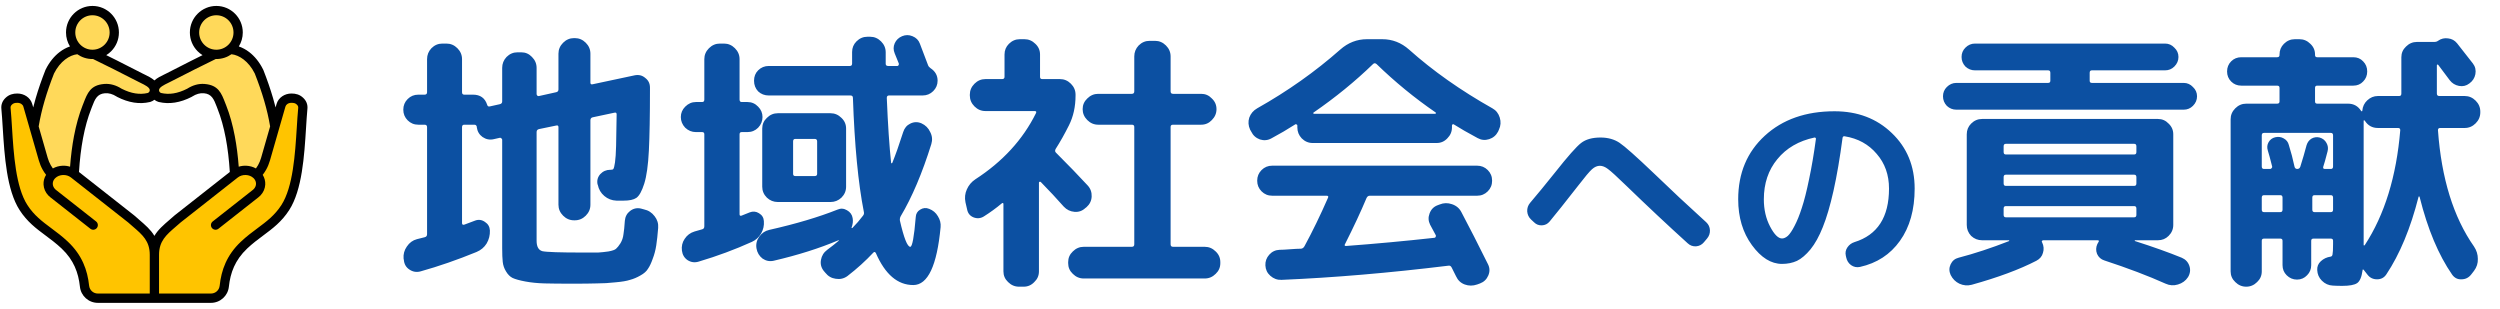 <svg width="421" height="52" viewBox="0 0 421 52" fill="none" xmlns="http://www.w3.org/2000/svg">
<circle cx="15.453" cy="5.297" r="3.516" fill="#FFD95A"/>
<circle cx="36.547" cy="5.297" r="3.516" fill="#FFD95A"/>
<path d="M8.422 11.938C9.359 9.75 11.417 8.682 12.328 8.422L16.625 9.594L22.484 12.328C23.656 12.719 25.922 13.891 25.609 15.453C25.297 17.016 22.615 16.625 21.312 16.234C20.792 15.844 19.203 15.062 17.016 15.062C14.281 15.062 12.719 25.219 12.328 29.125C11.078 28.188 9.464 28.995 8.812 29.516L7.641 27.562L5.688 20.531C6.208 18.578 7.484 14.125 8.422 11.938Z" fill="#FFD95A"/>
<path d="M43.217 11.938C42.279 9.75 40.222 8.682 39.31 8.422L35.014 9.594L29.154 12.328C27.982 12.719 25.717 13.891 26.029 15.453C26.342 17.016 29.024 16.625 30.326 16.234C30.847 15.844 32.435 15.062 34.623 15.062C37.357 15.062 38.92 25.219 39.31 29.125C40.56 28.188 42.175 28.995 42.826 29.516L43.998 27.562L45.951 20.531C45.43 18.578 44.154 14.125 43.217 11.938Z" fill="#FFD95A"/>
<path d="M26 40.844V50.219V50.609H16.625C15.844 50.349 14.281 49.594 14.281 48.656C14.672 44.75 11.938 41.625 6.859 38.109C2.797 35.297 1.781 29.386 1.781 26.781C1.521 24.438 1 19.359 1 17.797C1.938 15.297 3.734 16.495 4.516 17.406C5.427 20.792 7.484 28.031 8.422 29.906C9.984 28.031 12.198 29.125 13.109 29.906C16.104 32.38 22.484 37.641 24.047 38.891C25.609 40.141 26 40.714 26 40.844Z" fill="#FFC400"/>
<path d="M26 40.844V50.219V50.609H35.375C36.156 50.349 37.719 49.594 37.719 48.656C37.328 44.75 40.062 41.625 45.141 38.109C49.203 35.297 50.219 29.386 50.219 26.781C50.479 24.438 51 19.359 51 17.797C50.062 15.297 48.266 16.495 47.484 17.406C46.573 20.792 44.516 28.031 43.578 29.906C42.016 28.031 39.802 29.125 38.891 29.906C35.896 32.38 29.516 37.641 27.953 38.891C26.391 40.141 26 40.714 26 40.844Z" fill="#FFC400"/>
<path fill-rule="evenodd" clip-rule="evenodd" d="M50.22 18.169C50.122 19.197 50.052 20.301 49.98 21.475C49.698 25.955 49.352 31.476 47.392 34.523C46.275 36.262 44.87 37.309 43.376 38.42C42.46 39.102 41.513 39.807 40.559 40.709C39.367 41.837 38.545 43.028 37.984 44.273C37.427 45.511 37.133 46.792 36.993 48.108C36.952 48.487 36.775 48.819 36.513 49.056C36.251 49.291 35.904 49.432 35.523 49.432H26.782V42.916C26.782 40.599 27.988 39.56 29.602 38.17C29.896 37.919 30.201 37.656 30.444 37.438L30.45 37.435L39.963 29.954C39.974 29.945 39.987 29.936 39.998 29.927L40.056 29.881C40.432 29.585 40.922 29.45 41.407 29.471C41.888 29.492 42.353 29.667 42.689 29.989C42.747 30.044 42.794 30.098 42.835 30.15C43.037 30.408 43.127 30.708 43.111 31.001C43.095 31.296 42.969 31.59 42.736 31.834C42.681 31.891 42.625 31.943 42.566 31.989L35.821 37.292C35.482 37.558 35.422 38.048 35.687 38.389C35.951 38.728 36.44 38.788 36.78 38.523L43.524 33.22C43.649 33.123 43.76 33.021 43.86 32.918C44.36 32.395 44.631 31.748 44.668 31.087C44.7 30.522 44.557 29.951 44.239 29.442C44.454 29.166 44.645 28.881 44.812 28.584C45.086 28.097 45.302 27.574 45.466 27.004L47.023 21.582C47.032 21.56 47.038 21.536 47.043 21.512L48.069 17.943C48.12 17.77 48.237 17.619 48.399 17.509C48.579 17.386 48.818 17.315 49.085 17.315C49.298 17.315 49.476 17.334 49.62 17.382C49.747 17.425 49.868 17.498 49.988 17.612C50.08 17.698 50.145 17.791 50.183 17.885C50.217 17.974 50.229 18.07 50.22 18.169ZM15.488 49.056C15.226 48.819 15.048 48.486 15.008 48.108C14.868 46.792 14.573 45.511 14.015 44.273C13.455 43.028 12.633 41.836 11.441 40.709C10.487 39.807 9.54 39.102 8.624 38.42C7.13 37.309 5.725 36.262 4.607 34.523C2.648 31.476 2.302 25.955 2.021 21.475C1.948 20.301 1.878 19.197 1.78 18.169C1.77 18.07 1.783 17.974 1.817 17.885C1.855 17.791 1.921 17.698 2.012 17.611C2.132 17.498 2.253 17.424 2.381 17.381C2.525 17.334 2.702 17.314 2.915 17.314C3.182 17.314 3.421 17.385 3.601 17.509C3.763 17.619 3.881 17.769 3.931 17.942L4.958 21.512C4.962 21.536 4.969 21.558 4.977 21.581L6.535 27.003C6.698 27.573 6.914 28.097 7.189 28.584C7.356 28.881 7.546 29.165 7.762 29.442C7.443 29.951 7.3 30.522 7.333 31.087C7.369 31.748 7.641 32.394 8.141 32.917C8.24 33.02 8.352 33.122 8.476 33.219L15.221 38.522C15.56 38.788 16.049 38.728 16.313 38.389C16.578 38.048 16.518 37.557 16.18 37.292L9.435 31.989C9.376 31.942 9.319 31.891 9.264 31.833C9.032 31.59 8.906 31.296 8.889 31.001C8.872 30.707 8.963 30.407 9.165 30.149C9.206 30.098 9.254 30.044 9.311 29.989C9.646 29.666 10.112 29.492 10.592 29.471C11.078 29.45 11.567 29.585 11.944 29.88L12.002 29.927C12.013 29.936 12.026 29.945 12.037 29.954L21.55 37.434L21.556 37.437C21.8 37.656 22.104 37.918 22.398 38.17C24.011 39.559 25.219 40.599 25.219 42.916V49.432H16.477C16.096 49.432 15.749 49.29 15.488 49.056ZM7.505 16.987C7.082 18.436 6.75 19.866 6.512 21.29L8.03 26.575C8.157 27.018 8.327 27.427 8.544 27.813C8.652 28.005 8.77 28.188 8.901 28.366C9.396 28.087 9.958 27.934 10.526 27.909C10.953 27.89 11.386 27.944 11.799 28.073C11.938 26.234 12.156 24.525 12.454 22.954C12.82 21.022 13.303 19.297 13.902 17.775C14.066 17.361 14.046 17.412 14.053 17.393C14.728 15.644 15.234 14.331 17.544 14.14C18.051 14.098 18.557 14.148 19.063 14.292C19.54 14.427 20.011 14.643 20.478 14.94C21.282 15.348 22.053 15.611 22.789 15.727C23.503 15.84 24.195 15.818 24.864 15.662H24.866C24.973 15.63 25.061 15.564 25.124 15.479C25.187 15.393 25.223 15.285 25.222 15.174C25.214 14.707 24.371 14.296 23.698 13.969C23.588 13.915 23.483 13.864 23.304 13.772C21.694 12.942 20.3 12.233 19.122 11.643C17.673 10.915 16.499 10.339 15.67 9.938C15.637 9.939 15.603 9.941 15.57 9.941C14.62 9.941 13.74 9.641 13.016 9.132C12.354 9.208 11.646 9.502 10.975 10.018C10.267 10.562 9.609 11.348 9.095 12.382C8.476 13.958 7.941 15.489 7.505 16.987ZM13.525 3.418C14.049 2.893 14.772 2.568 15.57 2.568C16.369 2.568 17.092 2.893 17.614 3.418C18.139 3.944 18.462 4.669 18.462 5.471C18.462 6.272 18.139 6.997 17.614 7.523C17.092 8.048 16.369 8.373 15.57 8.373C14.772 8.373 14.049 8.048 13.525 7.523C13.002 6.997 12.678 6.272 12.678 5.471C12.678 4.669 13.002 3.944 13.525 3.418ZM26 16.8C25.799 16.96 25.567 17.084 25.311 17.162C25.281 17.171 25.251 17.179 25.221 17.184C24.356 17.385 23.465 17.415 22.551 17.271C21.631 17.126 20.695 16.81 19.745 16.324C19.709 16.305 19.676 16.284 19.643 16.262C19.305 16.046 18.97 15.891 18.642 15.799C18.319 15.707 17.995 15.675 17.672 15.702C16.334 15.813 15.978 16.732 15.505 17.957C15.401 18.23 15.415 18.2 15.354 18.352C14.787 19.791 14.331 21.422 13.986 23.243C13.658 24.974 13.43 26.881 13.3 28.962L22.51 36.203C22.539 36.223 22.566 36.245 22.593 36.268C22.918 36.559 23.169 36.775 23.411 36.982C24.476 37.898 25.393 38.689 26 39.722C26.607 38.689 27.524 37.899 28.588 36.982C28.83 36.775 29.081 36.559 29.407 36.268C29.434 36.245 29.461 36.223 29.49 36.203L38.7 28.962C38.57 26.881 38.342 24.974 38.014 23.243C37.669 21.422 37.213 19.791 36.645 18.352C36.586 18.2 36.599 18.23 36.495 17.957C36.022 16.733 35.666 15.813 34.328 15.702C34.005 15.675 33.681 15.707 33.358 15.799C33.03 15.891 32.695 16.046 32.357 16.262C32.324 16.284 32.291 16.305 32.255 16.324C31.305 16.81 30.369 17.126 29.45 17.271C28.535 17.415 27.644 17.385 26.779 17.184C26.749 17.179 26.719 17.171 26.689 17.162C26.432 17.085 26.201 16.96 26 16.8ZM28.303 13.968C27.629 14.296 26.785 14.707 26.778 15.174C26.777 15.285 26.812 15.392 26.876 15.479C26.939 15.564 27.027 15.63 27.135 15.662H27.137C27.805 15.818 28.497 15.84 29.212 15.727C29.947 15.61 30.718 15.348 31.522 14.94C31.989 14.643 32.46 14.427 32.937 14.292C33.443 14.148 33.95 14.098 34.456 14.14C36.766 14.331 37.272 15.644 37.947 17.393C37.955 17.412 37.935 17.361 38.098 17.775C38.697 19.296 39.181 21.022 39.546 22.954C39.844 24.525 40.062 26.233 40.202 28.073C40.614 27.944 41.048 27.89 41.475 27.909C42.042 27.934 42.604 28.087 43.1 28.366C43.23 28.188 43.349 28.004 43.456 27.813C43.674 27.427 43.842 27.017 43.97 26.575L45.489 21.29C45.251 19.866 44.917 18.436 44.496 16.987C44.059 15.489 43.525 13.958 42.906 12.382C42.391 11.348 41.734 10.562 41.025 10.018C40.355 9.502 39.647 9.208 38.984 9.131C38.261 9.64 37.38 9.941 36.43 9.941C36.398 9.941 36.364 9.939 36.33 9.938C35.502 10.339 34.327 10.915 32.878 11.643C31.701 12.233 30.306 12.942 28.696 13.772C28.517 13.864 28.412 13.915 28.303 13.968ZM34.385 3.418C34.908 2.893 35.631 2.568 36.43 2.568C37.228 2.568 37.951 2.893 38.475 3.418C38.998 3.944 39.322 4.669 39.322 5.471C39.322 6.272 38.998 6.997 38.475 7.523C37.951 8.048 37.228 8.373 36.43 8.373C35.631 8.373 34.908 8.048 34.385 7.523C33.861 6.997 33.538 6.272 33.538 5.471C33.538 4.669 33.861 3.944 34.385 3.418ZM51.635 17.309C51.514 17.003 51.32 16.722 51.055 16.472C50.765 16.197 50.456 16.014 50.114 15.899C49.786 15.79 49.45 15.747 49.085 15.747C48.507 15.747 47.965 15.918 47.526 16.216C47.068 16.526 46.728 16.975 46.573 17.514L46.408 18.09C46.279 17.579 46.14 17.066 45.99 16.552C45.533 14.981 44.984 13.403 44.354 11.8C44.338 11.761 44.321 11.723 44.299 11.688C43.67 10.423 42.856 9.454 41.973 8.774C41.409 8.342 40.814 8.025 40.218 7.821C40.64 7.139 40.885 6.333 40.885 5.471C40.885 4.237 40.386 3.119 39.579 2.31C38.773 1.501 37.66 1 36.43 1C35.2 1 34.086 1.501 33.28 2.31C32.474 3.119 31.975 4.236 31.975 5.471C31.975 6.705 32.474 7.822 33.28 8.631C33.529 8.881 33.807 9.101 34.108 9.286C33.557 9.558 32.918 9.877 32.182 10.246C30.999 10.84 29.599 11.55 27.988 12.382C27.93 12.411 27.782 12.483 27.625 12.56C27.083 12.823 26.471 13.122 26 13.543C25.529 13.122 24.916 12.823 24.375 12.56C24.219 12.483 24.07 12.411 24.012 12.382C22.401 11.55 21.001 10.84 19.818 10.246C19.083 9.877 18.443 9.558 17.892 9.286C18.193 9.101 18.471 8.881 18.72 8.631C19.526 7.822 20.026 6.705 20.026 5.471C20.026 4.237 19.526 3.119 18.72 2.31C17.914 1.501 16.8 1 15.57 1C14.341 1 13.227 1.501 12.421 2.31C11.614 3.119 11.116 4.236 11.116 5.471C11.116 6.333 11.36 7.139 11.782 7.821C11.186 8.025 10.591 8.342 10.028 8.774C9.144 9.454 8.329 10.423 7.7 11.688C7.68 11.723 7.662 11.761 7.647 11.8C7.016 13.403 6.467 14.981 6.009 16.552C5.86 17.066 5.721 17.579 5.593 18.09L5.427 17.514C5.272 16.975 4.932 16.526 4.474 16.216C4.036 15.918 3.494 15.747 2.916 15.747C2.55 15.747 2.215 15.79 1.887 15.899C1.544 16.014 1.235 16.197 0.945 16.472C0.68 16.722 0.486 17.003 0.365 17.309C0.242 17.624 0.195 17.962 0.23 18.317C0.319 19.253 0.389 20.377 0.464 21.573C0.757 26.236 1.118 31.981 3.295 35.369C4.567 37.346 6.084 38.476 7.697 39.675C8.573 40.328 9.478 41.002 10.373 41.848C11.404 42.823 12.114 43.85 12.594 44.916C13.077 45.989 13.333 47.113 13.458 48.274C13.54 49.053 13.906 49.733 14.445 50.219C14.985 50.707 15.7 51 16.478 51H35.523C36.301 51 37.015 50.707 37.556 50.219C38.095 49.733 38.461 49.053 38.543 48.274C38.667 47.113 38.923 45.989 39.407 44.916C39.887 43.85 40.597 42.823 41.628 41.848C42.523 41.002 43.428 40.328 44.304 39.675C45.917 38.476 47.434 37.346 48.706 35.369C50.883 31.981 51.243 26.236 51.536 21.573C51.611 20.377 51.681 19.254 51.77 18.317C51.804 17.962 51.759 17.624 51.635 17.309Z" fill="black"/>
<path d="M70.446 21C69.741 21 69.143 20.755 68.652 20.264C68.161 19.773 67.916 19.175 67.916 18.47C67.916 17.765 68.161 17.167 68.652 16.676C69.143 16.185 69.741 15.94 70.446 15.94H71.504C71.78 15.94 71.918 15.802 71.918 15.526V9.96C71.918 9.255 72.163 8.641 72.654 8.12C73.175 7.599 73.789 7.338 74.494 7.338H75.184C75.889 7.338 76.503 7.599 77.024 8.12C77.545 8.641 77.806 9.255 77.806 9.96V15.526C77.806 15.802 77.929 15.94 78.174 15.94H79.646C80.873 15.94 81.67 16.507 82.038 17.642C82.099 17.887 82.253 17.979 82.498 17.918L84.154 17.55C84.43 17.489 84.568 17.335 84.568 17.09V11.432C84.568 10.727 84.813 10.113 85.304 9.592C85.825 9.071 86.439 8.81 87.144 8.81H87.788C88.493 8.81 89.091 9.071 89.582 9.592C90.103 10.113 90.364 10.727 90.364 11.432V15.848C90.364 15.94 90.41 16.032 90.502 16.124C90.594 16.185 90.686 16.201 90.778 16.17L93.676 15.526C93.921 15.465 94.044 15.311 94.044 15.066V9.04C94.044 8.335 94.305 7.721 94.826 7.2C95.347 6.679 95.961 6.418 96.666 6.418H96.804C97.509 6.418 98.123 6.679 98.644 7.2C99.165 7.721 99.426 8.335 99.426 9.04V13.916C99.426 14.161 99.549 14.253 99.794 14.192L106.924 12.674C107.599 12.551 108.181 12.705 108.672 13.134C109.193 13.533 109.454 14.069 109.454 14.744V15.158C109.454 19.513 109.393 22.917 109.27 25.37C109.147 27.823 108.887 29.679 108.488 30.936C108.089 32.193 107.645 32.991 107.154 33.328C106.694 33.635 105.989 33.788 105.038 33.788H103.796C103.029 33.757 102.355 33.497 101.772 33.006C101.189 32.515 100.821 31.887 100.668 31.12L100.622 31.028C100.499 30.384 100.653 29.817 101.082 29.326C101.542 28.835 102.109 28.59 102.784 28.59H102.876C103.091 28.59 103.229 28.544 103.29 28.452C103.382 28.329 103.474 27.961 103.566 27.348C103.658 26.704 103.719 25.784 103.75 24.588C103.781 23.392 103.811 21.613 103.842 19.252C103.842 19.007 103.719 18.915 103.474 18.976L99.794 19.758C99.549 19.819 99.426 19.988 99.426 20.264V34.478C99.426 35.183 99.165 35.797 98.644 36.318C98.123 36.839 97.509 37.1 96.804 37.1H96.666C95.961 37.1 95.347 36.839 94.826 36.318C94.305 35.797 94.044 35.183 94.044 34.478V21.414C94.044 21.169 93.921 21.077 93.676 21.138L90.778 21.736C90.502 21.797 90.364 21.966 90.364 22.242V40.55C90.364 41.531 90.686 42.114 91.33 42.298C92.005 42.451 94.274 42.528 98.138 42.528C99.365 42.528 100.223 42.528 100.714 42.528C101.235 42.497 101.818 42.436 102.462 42.344C103.137 42.221 103.566 42.068 103.75 41.884C103.965 41.7 104.21 41.393 104.486 40.964C104.762 40.504 104.931 39.998 104.992 39.446C105.084 38.894 105.161 38.143 105.222 37.192C105.283 36.487 105.575 35.935 106.096 35.536C106.648 35.107 107.261 34.969 107.936 35.122L108.442 35.26C109.178 35.413 109.776 35.797 110.236 36.41C110.696 36.993 110.895 37.652 110.834 38.388C110.742 39.553 110.635 40.535 110.512 41.332C110.389 42.129 110.19 42.881 109.914 43.586C109.669 44.291 109.408 44.843 109.132 45.242C108.887 45.671 108.457 46.055 107.844 46.392C107.261 46.729 106.679 46.975 106.096 47.128C105.544 47.312 104.731 47.45 103.658 47.542C102.585 47.665 101.527 47.726 100.484 47.726C99.472 47.757 98.123 47.772 96.436 47.772C94.443 47.772 92.863 47.757 91.698 47.726C90.533 47.695 89.459 47.588 88.478 47.404C87.497 47.22 86.776 47.021 86.316 46.806C85.887 46.591 85.519 46.223 85.212 45.702C84.905 45.211 84.721 44.675 84.66 44.092C84.599 43.54 84.568 42.773 84.568 41.792V23.53C84.568 23.438 84.522 23.361 84.43 23.3C84.338 23.208 84.246 23.177 84.154 23.208L83.142 23.438C82.467 23.591 81.839 23.469 81.256 23.07C80.704 22.671 80.382 22.119 80.29 21.414V21.322C80.229 21.107 80.091 21 79.876 21H79.646H78.174C77.929 21 77.806 21.138 77.806 21.414V37.56C77.806 37.805 77.929 37.897 78.174 37.836C78.603 37.683 79.217 37.453 80.014 37.146C80.597 36.931 81.149 37.008 81.67 37.376C82.191 37.713 82.467 38.189 82.498 38.802C82.529 39.599 82.345 40.335 81.946 41.01C81.547 41.654 80.98 42.129 80.244 42.436C77.024 43.755 73.881 44.843 70.814 45.702C70.139 45.886 69.511 45.779 68.928 45.38C68.376 45.012 68.069 44.475 68.008 43.77L67.962 43.54C67.901 42.804 68.085 42.129 68.514 41.516C68.943 40.872 69.511 40.458 70.216 40.274C70.86 40.121 71.289 40.013 71.504 39.952C71.78 39.891 71.918 39.722 71.918 39.446V21.414C71.918 21.138 71.78 21 71.504 21H70.446ZM133.558 34.018H130.982C130.277 34.018 129.663 33.773 129.142 33.282C128.621 32.761 128.36 32.147 128.36 31.442V21.644C128.36 20.939 128.621 20.341 129.142 19.85C129.663 19.329 130.277 19.068 130.982 19.068H139.86C140.565 19.068 141.179 19.329 141.7 19.85C142.221 20.341 142.482 20.939 142.482 21.644V31.442C142.482 32.147 142.221 32.761 141.7 33.282C141.179 33.773 140.565 34.018 139.86 34.018H133.558ZM133.558 23.806V29.28C133.558 29.525 133.681 29.648 133.926 29.648H137.192C137.468 29.648 137.606 29.525 137.606 29.28V23.806C137.606 23.53 137.468 23.392 137.192 23.392H133.926C133.681 23.392 133.558 23.53 133.558 23.806ZM117.182 22.242C116.507 22.242 115.909 21.997 115.388 21.506C114.897 20.985 114.652 20.387 114.652 19.712C114.652 19.037 114.897 18.455 115.388 17.964C115.909 17.443 116.507 17.182 117.182 17.182H118.24C118.485 17.182 118.608 17.044 118.608 16.768V9.96C118.608 9.255 118.869 8.641 119.39 8.12C119.911 7.599 120.525 7.338 121.23 7.338H121.92C122.625 7.338 123.239 7.599 123.76 8.12C124.281 8.641 124.542 9.255 124.542 9.96V16.768C124.542 17.044 124.665 17.182 124.91 17.182H125.876C126.581 17.182 127.179 17.443 127.67 17.964C128.161 18.455 128.406 19.037 128.406 19.712C128.406 20.387 128.161 20.985 127.67 21.506C127.179 21.997 126.581 22.242 125.876 22.242H124.91C124.665 22.242 124.542 22.365 124.542 22.61V36.088C124.542 36.303 124.649 36.379 124.864 36.318L126.244 35.766C126.796 35.551 127.317 35.597 127.808 35.904C128.329 36.211 128.605 36.655 128.636 37.238C128.697 37.974 128.544 38.664 128.176 39.308C127.808 39.952 127.287 40.427 126.612 40.734C123.76 42.022 120.785 43.126 117.688 44.046C117.013 44.261 116.385 44.184 115.802 43.816C115.25 43.448 114.928 42.911 114.836 42.206C114.744 41.47 114.897 40.811 115.296 40.228C115.695 39.615 116.247 39.201 116.952 38.986C117.105 38.955 117.32 38.894 117.596 38.802C117.872 38.71 118.087 38.649 118.24 38.618C118.485 38.557 118.608 38.388 118.608 38.112V22.61C118.608 22.365 118.485 22.242 118.24 22.242H117.182ZM138.71 45.61C138.281 45.058 138.127 44.445 138.25 43.77C138.373 43.065 138.725 42.497 139.308 42.068C140.013 41.547 140.673 41.025 141.286 40.504C141.255 40.504 141.225 40.489 141.194 40.458C138.005 41.807 134.371 42.957 130.292 43.908C129.617 44.061 128.989 43.939 128.406 43.54C127.854 43.111 127.517 42.543 127.394 41.838C127.271 41.133 127.425 40.473 127.854 39.86C128.283 39.247 128.851 38.863 129.556 38.71C134.033 37.698 137.851 36.563 141.01 35.306C141.562 35.061 142.099 35.091 142.62 35.398C143.172 35.705 143.494 36.149 143.586 36.732C143.678 37.223 143.617 37.759 143.402 38.342C143.402 38.373 143.402 38.388 143.402 38.388C143.463 38.419 143.509 38.419 143.54 38.388C144.184 37.744 144.782 37.054 145.334 36.318C145.487 36.134 145.533 35.919 145.472 35.674C144.521 30.859 143.908 24.465 143.632 16.492C143.632 16.216 143.494 16.078 143.218 16.078H129.464C128.759 16.078 128.161 15.848 127.67 15.388C127.21 14.897 126.98 14.299 126.98 13.594C126.98 12.889 127.21 12.306 127.67 11.846C128.161 11.355 128.759 11.11 129.464 11.11H143.126C143.371 11.11 143.494 10.972 143.494 10.696V8.764C143.494 8.059 143.739 7.461 144.23 6.97C144.751 6.449 145.365 6.188 146.07 6.188H146.53C147.235 6.188 147.849 6.449 148.37 6.97C148.891 7.491 149.152 8.105 149.152 8.81V10.742C149.152 10.987 149.29 11.11 149.566 11.11H151.13C151.222 11.11 151.283 11.064 151.314 10.972C151.375 10.88 151.391 10.788 151.36 10.696C151.207 10.297 150.977 9.73 150.67 8.994C150.425 8.411 150.425 7.844 150.67 7.292C150.915 6.74 151.329 6.341 151.912 6.096C152.495 5.851 153.077 5.851 153.66 6.096C154.273 6.341 154.687 6.755 154.902 7.338C155.209 8.105 155.669 9.316 156.282 10.972C156.343 11.156 156.481 11.325 156.696 11.478C157.493 11.999 157.892 12.705 157.892 13.594C157.892 14.269 157.647 14.851 157.156 15.342C156.665 15.833 156.067 16.078 155.362 16.078H149.704C149.459 16.078 149.336 16.216 149.336 16.492C149.52 21 149.765 24.665 150.072 27.486C150.103 27.517 150.164 27.501 150.256 27.44C150.808 26.091 151.421 24.358 152.096 22.242C152.311 21.567 152.709 21.092 153.292 20.816C153.905 20.509 154.534 20.494 155.178 20.77C155.853 21.077 156.343 21.567 156.65 22.242C156.987 22.886 157.049 23.561 156.834 24.266C155.301 29.173 153.583 33.221 151.682 36.41C151.559 36.625 151.513 36.87 151.544 37.146C152.219 40.09 152.801 41.562 153.292 41.562C153.629 41.562 153.936 39.891 154.212 36.548C154.243 35.996 154.488 35.582 154.948 35.306C155.439 34.999 155.945 34.953 156.466 35.168C157.11 35.413 157.601 35.827 157.938 36.41C158.306 36.993 158.459 37.606 158.398 38.25C157.785 44.751 156.251 48.002 153.798 48.002C151.161 48.002 149.06 46.208 147.496 42.62C147.373 42.405 147.235 42.375 147.082 42.528C145.763 43.939 144.307 45.257 142.712 46.484C142.129 46.913 141.47 47.067 140.734 46.944C140.029 46.852 139.446 46.515 138.986 45.932L138.71 45.61ZM202.88 41.562C203.585 41.562 204.199 41.823 204.72 42.344C205.241 42.835 205.502 43.433 205.502 44.138V44.322C205.502 45.027 205.241 45.625 204.72 46.116C204.199 46.637 203.585 46.898 202.88 46.898H182.502C181.797 46.898 181.183 46.637 180.662 46.116C180.141 45.625 179.88 45.027 179.88 44.322V44.138C179.88 43.433 180.141 42.835 180.662 42.344C181.183 41.823 181.797 41.562 182.502 41.562H190.598C190.874 41.562 191.012 41.424 191.012 41.148V21.368C191.012 21.123 190.874 21 190.598 21H184.94C184.235 21 183.621 20.739 183.1 20.218C182.579 19.697 182.318 19.083 182.318 18.378C182.318 17.673 182.579 17.075 183.1 16.584C183.621 16.063 184.235 15.802 184.94 15.802H190.598C190.874 15.802 191.012 15.664 191.012 15.388V9.5C191.012 8.795 191.257 8.181 191.748 7.66C192.269 7.139 192.883 6.878 193.588 6.878H194.508C195.213 6.878 195.827 7.139 196.348 7.66C196.869 8.181 197.13 8.795 197.13 9.5V15.388C197.13 15.664 197.268 15.802 197.544 15.802H202.282C202.987 15.802 203.585 16.063 204.076 16.584C204.597 17.075 204.858 17.673 204.858 18.378C204.858 19.083 204.597 19.697 204.076 20.218C203.585 20.739 202.987 21 202.282 21H197.544C197.268 21 197.13 21.123 197.13 21.368V41.148C197.13 41.424 197.268 41.562 197.544 41.562H202.88ZM181.122 16.078C181.122 17.949 180.754 19.62 180.018 21.092C179.282 22.564 178.531 23.898 177.764 25.094C177.641 25.339 177.657 25.539 177.81 25.692C179.926 27.808 181.705 29.648 183.146 31.212C183.637 31.733 183.867 32.362 183.836 33.098C183.805 33.803 183.514 34.401 182.962 34.892L182.778 35.03C182.257 35.521 181.643 35.735 180.938 35.674C180.233 35.613 179.635 35.321 179.144 34.8C177.979 33.481 176.691 32.101 175.28 30.66C175.219 30.599 175.142 30.583 175.05 30.614C174.989 30.645 174.958 30.691 174.958 30.752V45.702C174.958 46.407 174.697 47.005 174.176 47.496C173.685 48.017 173.087 48.278 172.382 48.278H171.6C170.895 48.278 170.281 48.017 169.76 47.496C169.239 47.005 168.978 46.407 168.978 45.702V34.386C168.978 34.171 168.886 34.125 168.702 34.248C167.751 35.045 166.739 35.781 165.666 36.456C165.114 36.793 164.531 36.839 163.918 36.594C163.335 36.349 162.983 35.904 162.86 35.26L162.584 34.064C162.431 33.297 162.507 32.577 162.814 31.902C163.121 31.197 163.596 30.629 164.24 30.2C168.84 27.225 172.244 23.515 174.452 19.068C174.575 18.823 174.498 18.7 174.222 18.7H165.942C165.237 18.7 164.623 18.439 164.102 17.918C163.581 17.397 163.32 16.783 163.32 16.078V15.94C163.32 15.235 163.581 14.621 164.102 14.1C164.623 13.579 165.237 13.318 165.942 13.318H168.748C169.024 13.318 169.162 13.195 169.162 12.95V9.178C169.162 8.473 169.407 7.875 169.898 7.384C170.419 6.863 171.033 6.602 171.738 6.602H172.52C173.225 6.602 173.839 6.863 174.36 7.384C174.881 7.875 175.142 8.473 175.142 9.178V12.95C175.142 13.195 175.265 13.318 175.51 13.318H178.5C179.205 13.318 179.819 13.579 180.34 14.1C180.861 14.621 181.122 15.235 181.122 15.94V16.078ZM230.112 33.374C229.161 35.643 227.965 38.204 226.524 41.056C226.371 41.301 226.417 41.424 226.662 41.424C231.599 41.056 236.567 40.596 241.566 40.044C241.658 40.044 241.719 39.998 241.75 39.906C241.811 39.814 241.827 39.722 241.796 39.63L240.83 37.836C240.523 37.223 240.493 36.594 240.738 35.95C240.983 35.275 241.428 34.815 242.072 34.57L242.44 34.432C243.115 34.156 243.805 34.141 244.51 34.386C245.246 34.631 245.783 35.091 246.12 35.766C247.439 38.25 248.926 41.163 250.582 44.506C250.889 45.119 250.904 45.748 250.628 46.392C250.352 47.036 249.892 47.481 249.248 47.726L248.742 47.91C248.037 48.155 247.347 48.155 246.672 47.91C245.997 47.665 245.507 47.205 245.2 46.53C245.139 46.377 245.016 46.131 244.832 45.794C244.648 45.457 244.525 45.211 244.464 45.058C244.341 44.813 244.173 44.705 243.958 44.736C233.93 45.963 224.546 46.76 215.806 47.128C215.101 47.159 214.472 46.929 213.92 46.438C213.399 45.978 213.123 45.395 213.092 44.69C213.061 44.015 213.276 43.417 213.736 42.896C214.196 42.375 214.779 42.099 215.484 42.068C215.883 42.068 216.465 42.037 217.232 41.976C218.029 41.915 218.627 41.884 219.026 41.884C219.302 41.884 219.517 41.746 219.67 41.47C221.019 38.986 222.338 36.272 223.626 33.328C223.749 33.083 223.672 32.96 223.396 32.96H214.242C213.537 32.96 212.939 32.715 212.448 32.224C211.957 31.733 211.712 31.135 211.712 30.43C211.712 29.725 211.957 29.127 212.448 28.636C212.939 28.145 213.537 27.9 214.242 27.9H248.742C249.447 27.9 250.045 28.145 250.536 28.636C251.027 29.127 251.272 29.725 251.272 30.43C251.272 31.135 251.027 31.733 250.536 32.224C250.045 32.715 249.447 32.96 248.742 32.96H230.664C230.419 32.96 230.235 33.098 230.112 33.374ZM210.7 22.15L210.516 21.828C210.209 21.153 210.163 20.479 210.378 19.804C210.623 19.129 211.068 18.608 211.712 18.24C216.833 15.357 221.495 12.061 225.696 8.35C227.015 7.185 228.517 6.602 230.204 6.602H232.78C234.467 6.602 235.969 7.185 237.288 8.35C241.305 11.938 245.982 15.235 251.318 18.24C251.931 18.577 252.345 19.099 252.56 19.804C252.775 20.509 252.729 21.184 252.422 21.828L252.284 22.15C251.947 22.794 251.441 23.223 250.766 23.438C250.091 23.653 249.447 23.591 248.834 23.254C247.178 22.365 245.844 21.598 244.832 20.954C244.771 20.893 244.694 20.893 244.602 20.954C244.541 20.985 244.51 21.046 244.51 21.138V21.46C244.51 22.165 244.249 22.779 243.728 23.3C243.237 23.821 242.639 24.082 241.934 24.082H221.05C220.345 24.082 219.731 23.821 219.21 23.3C218.719 22.779 218.474 22.165 218.474 21.46V21.138C218.474 21.046 218.428 20.985 218.336 20.954C218.244 20.893 218.167 20.893 218.106 20.954C216.818 21.782 215.484 22.564 214.104 23.3C213.491 23.637 212.847 23.699 212.172 23.484C211.497 23.239 211.007 22.794 210.7 22.15ZM221.234 18.93C221.173 18.961 221.142 19.007 221.142 19.068C221.173 19.129 221.219 19.16 221.28 19.16H241.704C241.765 19.16 241.796 19.129 241.796 19.068C241.827 19.007 241.811 18.961 241.75 18.93C238.223 16.507 234.911 13.793 231.814 10.788C231.599 10.604 231.4 10.604 231.216 10.788C228.211 13.701 224.883 16.415 221.234 18.93ZM258.338 37.438L257.828 36.962C257.443 36.599 257.227 36.146 257.182 35.602C257.159 35.058 257.318 34.582 257.658 34.174C258.837 32.791 260.242 31.08 261.874 29.04C264.005 26.343 265.467 24.688 266.26 24.076C267.053 23.464 268.141 23.158 269.524 23.158C270.771 23.158 271.836 23.453 272.72 24.042C273.604 24.631 275.531 26.343 278.5 29.176C281.243 31.828 284.189 34.582 287.34 37.438C287.725 37.801 287.929 38.243 287.952 38.764C287.975 39.285 287.816 39.75 287.476 40.158L286.932 40.804C286.592 41.212 286.15 41.439 285.606 41.484C285.062 41.507 284.597 41.337 284.212 40.974C280.857 37.937 277.412 34.707 273.876 31.284C272.312 29.765 271.281 28.825 270.782 28.462C270.306 28.099 269.853 27.918 269.422 27.918C268.969 27.918 268.527 28.111 268.096 28.496C267.665 28.881 266.883 29.811 265.75 31.284C263.574 34.072 261.976 36.078 260.956 37.302C260.616 37.71 260.185 37.925 259.664 37.948C259.143 37.971 258.701 37.801 258.338 37.438ZM305.564 23.158C302.912 23.725 300.827 24.937 299.308 26.796C297.789 28.632 297.03 30.887 297.03 33.562C297.03 35.285 297.381 36.815 298.084 38.152C298.787 39.489 299.455 40.158 300.09 40.158C300.407 40.158 300.736 40.011 301.076 39.716C301.416 39.399 301.79 38.843 302.198 38.05C302.629 37.234 303.037 36.225 303.422 35.024C303.83 33.8 304.238 32.191 304.646 30.196C305.077 28.179 305.462 25.912 305.802 23.396C305.825 23.328 305.802 23.271 305.734 23.226C305.689 23.158 305.632 23.135 305.564 23.158ZM300.09 44.442C298.254 44.442 296.565 43.388 295.024 41.28C293.483 39.172 292.712 36.599 292.712 33.562C292.712 29.165 294.208 25.595 297.2 22.852C300.192 20.109 304.102 18.738 308.93 18.738C312.829 18.738 316.047 19.962 318.586 22.41C321.147 24.858 322.428 27.975 322.428 31.76C322.428 35.319 321.601 38.254 319.946 40.566C318.314 42.855 316.07 44.317 313.214 44.952C312.67 45.065 312.171 44.963 311.718 44.646C311.287 44.329 311.015 43.898 310.902 43.354L310.834 43.048C310.721 42.549 310.811 42.085 311.106 41.654C311.401 41.223 311.797 40.929 312.296 40.77C316.172 39.569 318.11 36.565 318.11 31.76C318.11 29.448 317.419 27.499 316.036 25.912C314.676 24.303 312.885 23.317 310.664 22.954C310.46 22.909 310.335 22.988 310.29 23.192C309.837 26.615 309.327 29.595 308.76 32.134C308.193 34.65 307.593 36.69 306.958 38.254C306.346 39.795 305.655 41.042 304.884 41.994C304.113 42.923 303.354 43.569 302.606 43.932C301.858 44.272 301.019 44.442 300.09 44.442ZM329.454 18.47C328.841 18.47 328.304 18.255 327.844 17.826C327.415 17.366 327.2 16.829 327.2 16.216C327.2 15.603 327.415 15.081 327.844 14.652C328.304 14.192 328.841 13.962 329.454 13.962H344.91C345.155 13.962 345.278 13.839 345.278 13.594V12.26C345.278 11.984 345.155 11.846 344.91 11.846H332.582C331.969 11.846 331.432 11.631 330.972 11.202C330.543 10.742 330.328 10.205 330.328 9.592C330.328 8.979 330.543 8.457 330.972 8.028C331.432 7.568 331.969 7.338 332.582 7.338H364.598C365.211 7.338 365.733 7.568 366.162 8.028C366.622 8.457 366.852 8.979 366.852 9.592C366.852 10.205 366.622 10.742 366.162 11.202C365.733 11.631 365.211 11.846 364.598 11.846H352.27C352.025 11.846 351.902 11.984 351.902 12.26V13.594C351.902 13.839 352.025 13.962 352.27 13.962H367.726C368.339 13.962 368.861 14.192 369.29 14.652C369.75 15.081 369.98 15.603 369.98 16.216C369.98 16.829 369.75 17.366 369.29 17.826C368.861 18.255 368.339 18.47 367.726 18.47H329.454ZM354.386 43.862C353.803 43.678 353.389 43.31 353.144 42.758C352.929 42.206 352.945 41.654 353.19 41.102C353.282 40.918 353.343 40.811 353.374 40.78C353.527 40.565 353.466 40.458 353.19 40.458H344.082C343.99 40.458 343.913 40.504 343.852 40.596C343.821 40.688 343.837 40.765 343.898 40.826C344.174 41.409 344.22 41.991 344.036 42.574C343.883 43.157 343.515 43.601 342.932 43.908C340.08 45.38 336.446 46.729 332.03 47.956C331.325 48.14 330.635 48.079 329.96 47.772C329.316 47.465 328.825 46.975 328.488 46.3C328.212 45.687 328.212 45.089 328.488 44.506C328.764 43.923 329.209 43.555 329.822 43.402C332.521 42.697 335.357 41.761 338.332 40.596C338.363 40.535 338.363 40.489 338.332 40.458H337.412H333.778C333.073 40.458 332.459 40.213 331.938 39.722C331.447 39.201 331.202 38.587 331.202 37.882V22.61C331.202 21.905 331.447 21.307 331.938 20.816C332.459 20.295 333.073 20.034 333.778 20.034H363.402C364.107 20.034 364.705 20.295 365.196 20.816C365.717 21.307 365.978 21.905 365.978 22.61V37.882C365.978 38.587 365.717 39.201 365.196 39.722C364.705 40.213 364.107 40.458 363.402 40.458H359.538C359.507 40.458 359.492 40.489 359.492 40.55C359.492 40.581 359.507 40.596 359.538 40.596C362.605 41.577 365.227 42.513 367.404 43.402C368.048 43.678 368.477 44.138 368.692 44.782C368.907 45.426 368.83 46.055 368.462 46.668C368.063 47.281 367.496 47.695 366.76 47.91C366.055 48.125 365.365 48.079 364.69 47.772C361.746 46.453 358.311 45.15 354.386 43.862ZM337.412 24.634V25.6C337.412 25.876 337.535 26.014 337.78 26.014H359.4C359.645 26.014 359.768 25.876 359.768 25.6V24.634C359.768 24.358 359.645 24.22 359.4 24.22H337.78C337.535 24.22 337.412 24.358 337.412 24.634ZM337.412 29.832V30.89C337.412 31.166 337.535 31.304 337.78 31.304H359.4C359.645 31.304 359.768 31.166 359.768 30.89V29.832C359.768 29.556 359.645 29.418 359.4 29.418H337.78C337.535 29.418 337.412 29.556 337.412 29.832ZM337.412 36.18C337.412 36.456 337.535 36.594 337.78 36.594H359.4C359.645 36.594 359.768 36.456 359.768 36.18V35.122C359.768 34.846 359.645 34.708 359.4 34.708H337.78C337.535 34.708 337.412 34.846 337.412 35.122V36.18ZM377.432 14.422C376.757 14.422 376.19 14.192 375.73 13.732C375.27 13.272 375.04 12.705 375.04 12.03C375.04 11.355 375.27 10.788 375.73 10.328C376.19 9.868 376.757 9.638 377.432 9.638H383.458C383.734 9.638 383.872 9.515 383.872 9.27V9.178C383.872 8.473 384.117 7.875 384.608 7.384C385.129 6.863 385.743 6.602 386.448 6.602H387.23C387.935 6.602 388.549 6.863 389.07 7.384C389.591 7.875 389.852 8.473 389.852 9.178V9.27C389.852 9.515 389.975 9.638 390.22 9.638H396.292C396.967 9.638 397.519 9.868 397.948 10.328C398.408 10.788 398.638 11.355 398.638 12.03C398.638 12.705 398.408 13.272 397.948 13.732C397.519 14.192 396.967 14.422 396.292 14.422H390.22C389.975 14.422 389.852 14.545 389.852 14.79V17.09C389.852 17.335 389.975 17.458 390.22 17.458H395.418C396.369 17.458 397.105 17.872 397.626 18.7C397.657 18.731 397.687 18.746 397.718 18.746C397.779 18.746 397.81 18.715 397.81 18.654C397.871 17.949 398.147 17.366 398.638 16.906C399.159 16.415 399.757 16.17 400.432 16.17H404.02C404.265 16.17 404.388 16.032 404.388 15.756V9.638C404.388 8.933 404.649 8.335 405.17 7.844C405.691 7.323 406.305 7.062 407.01 7.062H409.908C410.184 7.062 410.399 7.001 410.552 6.878C411.073 6.51 411.641 6.372 412.254 6.464C412.867 6.525 413.373 6.801 413.772 7.292C414.845 8.641 415.735 9.776 416.44 10.696C416.839 11.217 416.977 11.815 416.854 12.49C416.731 13.134 416.394 13.655 415.842 14.054C415.321 14.453 414.738 14.591 414.094 14.468C413.45 14.345 412.929 14.023 412.53 13.502C411.671 12.337 411.027 11.478 410.598 10.926C410.537 10.865 410.475 10.849 410.414 10.88C410.383 10.911 410.368 10.957 410.368 11.018V15.756C410.368 16.032 410.506 16.17 410.782 16.17H415.06C415.765 16.17 416.379 16.431 416.9 16.952C417.421 17.473 417.682 18.087 417.682 18.792V18.93C417.682 19.635 417.421 20.249 416.9 20.77C416.379 21.291 415.765 21.552 415.06 21.552H410.92C410.675 21.552 410.552 21.675 410.552 21.92C411.135 30.047 413.159 36.579 416.624 41.516C417.053 42.16 417.268 42.85 417.268 43.586C417.299 44.322 417.084 44.997 416.624 45.61L416.164 46.208C415.735 46.76 415.183 47.036 414.508 47.036C413.864 47.067 413.343 46.806 412.944 46.254C410.644 42.942 408.819 38.587 407.47 33.19C407.409 33.037 407.347 33.021 407.286 33.144C405.937 38.449 404.127 42.804 401.858 46.208C401.49 46.76 400.969 47.036 400.294 47.036C399.619 47.036 399.083 46.775 398.684 46.254L398.178 45.61C398.178 45.579 398.163 45.564 398.132 45.564L398.086 45.472C398.025 45.411 397.963 45.38 397.902 45.38C397.871 45.411 397.856 45.457 397.856 45.518C397.703 46.653 397.396 47.373 396.936 47.68C396.476 47.987 395.648 48.14 394.452 48.14C393.839 48.14 393.302 48.125 392.842 48.094C392.137 48.063 391.523 47.787 391.002 47.266C390.511 46.775 390.251 46.177 390.22 45.472C390.189 44.889 390.389 44.399 390.818 44C391.278 43.571 391.83 43.31 392.474 43.218C392.658 43.187 392.765 43.065 392.796 42.85C392.857 42.605 392.888 42.022 392.888 41.102V40.55C392.888 40.305 392.765 40.182 392.52 40.182H389.576C389.331 40.182 389.208 40.305 389.208 40.55V44.644C389.208 45.319 388.978 45.886 388.518 46.346C388.058 46.837 387.491 47.082 386.816 47.082C386.141 47.082 385.559 46.837 385.068 46.346C384.608 45.886 384.378 45.319 384.378 44.644V40.55C384.378 40.305 384.255 40.182 384.01 40.182H381.25C381.005 40.182 380.882 40.305 380.882 40.55V45.702C380.882 46.407 380.621 47.005 380.1 47.496C379.579 48.017 378.965 48.278 378.26 48.278C377.555 48.278 376.941 48.017 376.42 47.496C375.899 47.005 375.638 46.407 375.638 45.702V20.08C375.638 19.375 375.899 18.761 376.42 18.24C376.941 17.719 377.555 17.458 378.26 17.458H383.458C383.734 17.458 383.872 17.335 383.872 17.09V14.79C383.872 14.545 383.734 14.422 383.458 14.422H377.432ZM400.432 21.552C399.481 21.552 398.745 21.138 398.224 20.31C398.193 20.279 398.147 20.264 398.086 20.264C398.055 20.264 398.04 20.295 398.04 20.356V40.642V41.24C398.04 41.301 398.055 41.332 398.086 41.332C398.147 41.332 398.193 41.317 398.224 41.286C401.567 36.165 403.56 29.709 404.204 21.92C404.204 21.675 404.081 21.552 403.836 21.552H400.432ZM384.378 35.306V33.282C384.378 33.006 384.255 32.868 384.01 32.868H381.25C381.005 32.868 380.882 33.006 380.882 33.282V35.306C380.882 35.582 381.005 35.72 381.25 35.72H384.01C384.255 35.72 384.378 35.582 384.378 35.306ZM392.888 35.306V33.282C392.888 33.006 392.765 32.868 392.52 32.868H389.76C389.515 32.868 389.392 33.006 389.392 33.282V35.306C389.392 35.582 389.515 35.72 389.76 35.72H392.52C392.765 35.72 392.888 35.582 392.888 35.306ZM392.52 22.38H381.25C381.005 22.38 380.882 22.518 380.882 22.794V28.038C380.882 28.314 381.005 28.452 381.25 28.452H382.308C382.4 28.452 382.477 28.406 382.538 28.314C382.63 28.222 382.661 28.13 382.63 28.038C382.323 26.811 382.078 25.907 381.894 25.324C381.741 24.833 381.787 24.373 382.032 23.944C382.277 23.515 382.645 23.239 383.136 23.116C383.657 22.993 384.133 23.055 384.562 23.3C385.022 23.545 385.313 23.913 385.436 24.404C385.804 25.569 386.126 26.796 386.402 28.084C386.463 28.329 386.617 28.452 386.862 28.452C387.107 28.452 387.276 28.329 387.368 28.084C387.767 26.827 388.119 25.615 388.426 24.45C388.579 23.959 388.855 23.591 389.254 23.346C389.683 23.101 390.143 23.039 390.634 23.162C391.155 23.315 391.539 23.622 391.784 24.082C392.029 24.511 392.091 24.971 391.968 25.462C391.631 26.781 391.385 27.655 391.232 28.084C391.171 28.329 391.263 28.452 391.508 28.452H392.52C392.765 28.452 392.888 28.314 392.888 28.038V22.794C392.888 22.518 392.765 22.38 392.52 22.38Z" fill="#0C50A2"/>
</svg>

